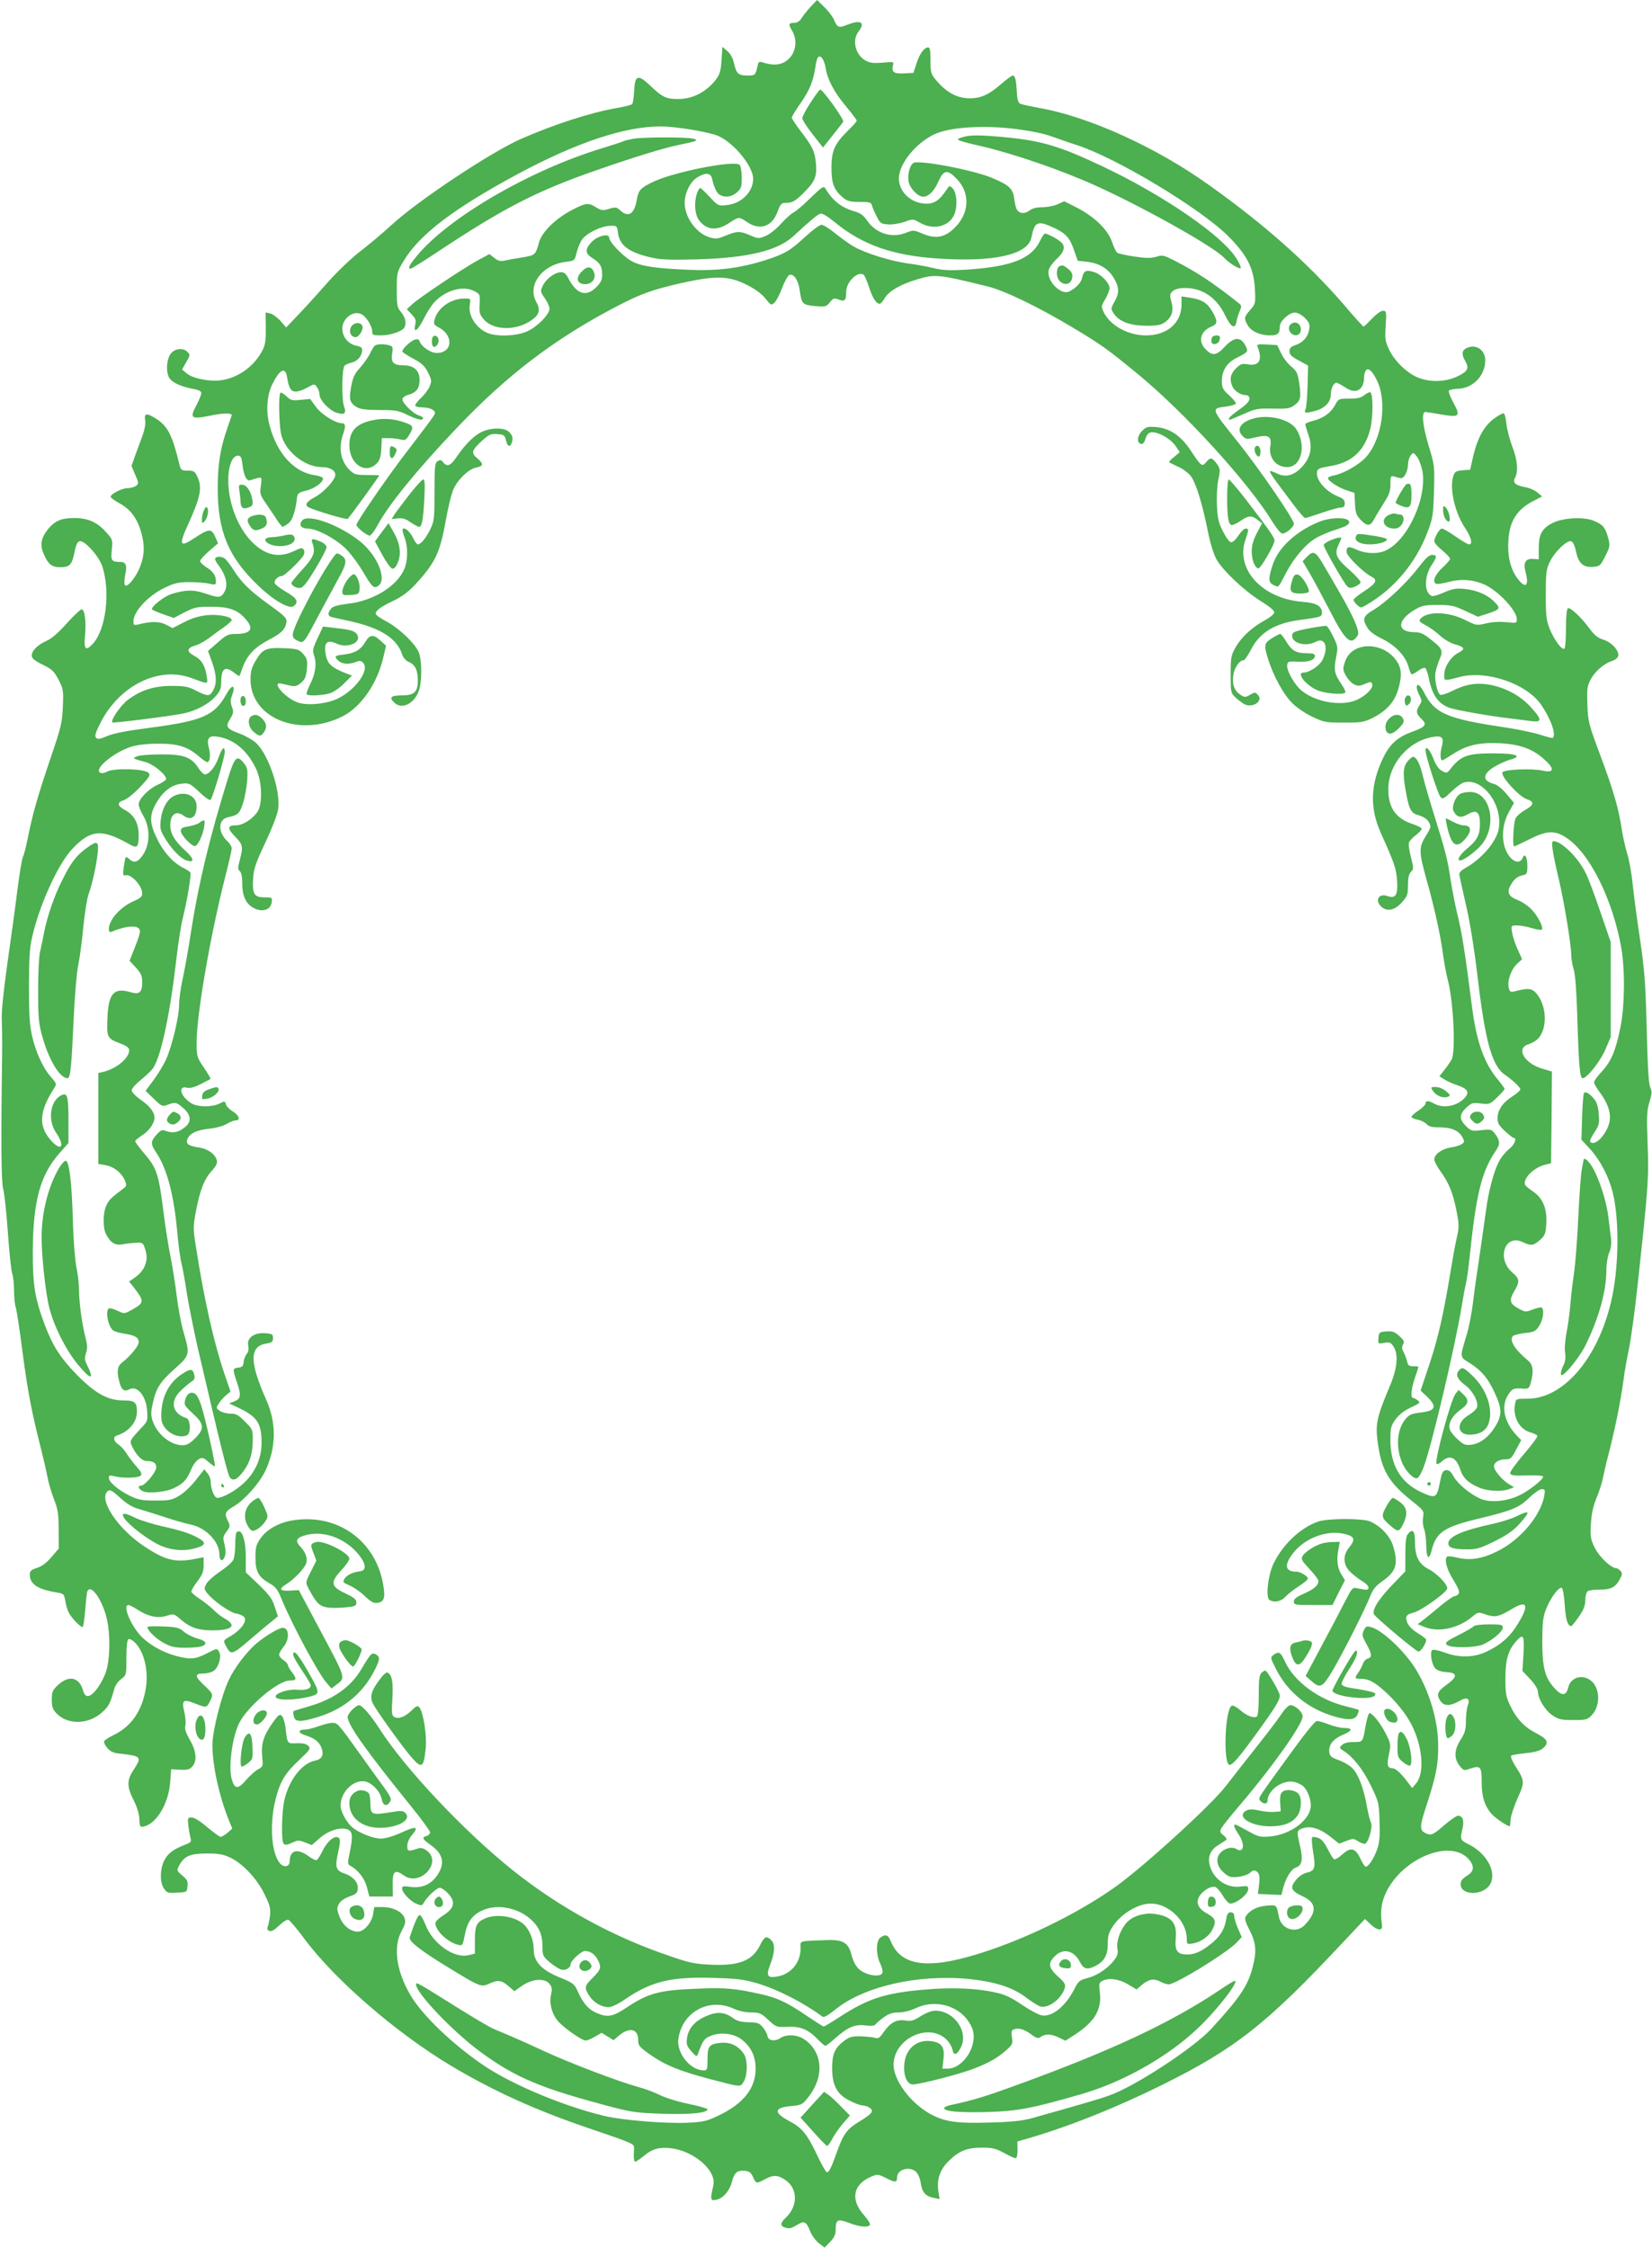 <?xml version="1.0" standalone="no"?>
<!DOCTYPE svg PUBLIC "-//W3C//DTD SVG 20010904//EN"
 "http://www.w3.org/TR/2001/REC-SVG-20010904/DTD/svg10.dtd">
<svg version="1.0" xmlns="http://www.w3.org/2000/svg"
 width="941pt" height="1280pt" viewBox="0 0 941 1280"
 preserveAspectRatio="xMidYMid meet">
<g transform="translate(0,1280) scale(0.1,-0.1)"
fill="#4caf50" stroke="none">
<path d="M4619 12763 c-20 -21 -43 -50 -52 -65 -11 -18 -26 -28 -41 -28 -34 0
-37 -8 -15 -43 37 -62 20 -142 -38 -178 -33 -21 -75 -22 -130 -4 -19 6 -23 3
-28 -21 -12 -53 -13 -54 -58 -54 -52 0 -62 10 -76 70 -6 28 -20 54 -38 69
l-28 24 -5 -75 c-4 -62 -10 -81 -32 -111 -55 -71 -131 -110 -213 -111 -71 0
-92 10 -163 78 -69 65 -86 58 -90 -35 -2 -35 -7 -68 -11 -72 -5 -5 -47 -15
-92 -23 -147 -26 -352 -92 -541 -175 -169 -74 -579 -346 -732 -485 -60 -55
-145 -126 -190 -160 -44 -34 -122 -108 -173 -165 -50 -57 -125 -140 -167 -184
l-76 -80 -32 37 c-18 20 -45 40 -59 43 l-26 6 1 -88 c1 -66 -3 -97 -17 -124
-47 -95 -142 -163 -243 -175 -65 -8 -158 12 -191 40 l-26 22 24 42 c22 38 23
42 7 58 -22 23 -66 21 -90 -4 -29 -28 -36 -110 -13 -145 17 -27 72 -51 138
-62 21 -3 40 -12 43 -19 3 -7 -9 -39 -26 -71 -41 -78 -34 -84 78 -62 71 15
122 16 122 3 0 -2 -12 -36 -26 -77 -39 -110 -54 -207 -54 -339 0 -247 61 -394
234 -558 89 -85 176 -133 200 -113 29 24 17 45 -44 80 -32 19 -62 41 -65 50
-6 16 19 41 41 41 14 0 108 90 123 118 6 11 6 24 1 32 -8 12 -16 11 -55 -8
-86 -41 -163 -25 -239 51 -82 82 -136 223 -136 353 0 80 23 139 55 139 17 0
21 -9 26 -51 8 -66 25 -98 47 -88 9 3 28 9 41 12 23 5 23 3 17 -44 -7 -44 -4
-54 24 -94 17 -25 45 -66 62 -92 17 -27 34 -48 38 -48 4 0 19 9 33 20 24 19
41 71 49 149 3 21 11 27 52 37 48 12 96 47 96 69 0 7 -21 15 -47 19 -119 16
-218 126 -259 289 -20 77 -13 169 17 229 43 86 74 101 84 41 10 -64 22 -83 50
-83 14 0 44 10 66 23 39 22 40 22 54 3 8 -11 15 -30 15 -43 0 -31 54 -89 96
-103 45 -15 59 -4 44 34 -15 40 -13 221 3 234 6 6 24 13 39 17 33 8 57 34 60
65 3 20 -3 25 -32 31 -47 10 -80 50 -80 98 0 59 64 106 110 81 27 -14 60 -68
60 -97 0 -21 5 -23 50 -23 52 0 118 22 132 43 15 23 8 59 -17 89 -23 27 -25
38 -25 128 0 97 1 101 38 162 90 152 288 302 657 500 331 177 604 268 808 268
89 0 284 -33 332 -56 90 -42 195 -173 195 -242 0 -75 -67 -142 -151 -150 -49
-5 -50 -4 -99 49 -27 29 -51 51 -53 49 -34 -39 -37 -144 -5 -185 46 -58 102
-62 179 -10 47 31 49 31 95 0 72 -49 141 -26 172 57 19 50 22 53 56 53 29 1
45 10 87 50 71 70 82 96 77 170 -6 71 -19 100 -88 189 -27 36 -50 70 -50 76 0
6 22 42 49 81 52 73 75 130 86 211 3 26 11 51 17 54 16 10 34 -20 42 -68 10
-63 50 -137 116 -215 33 -40 60 -76 60 -80 0 -5 -23 -31 -51 -58 -75 -74 -93
-114 -93 -210 0 -90 14 -126 64 -169 27 -22 41 -26 97 -26 57 0 66 -2 70 -21
3 -11 15 -39 27 -62 19 -39 25 -42 65 -45 24 -2 65 5 92 14 48 18 49 18 90 -5
83 -47 178 -17 200 62 14 51 6 114 -16 136 -16 15 -18 14 -33 -9 -39 -59 -69
-80 -114 -80 -86 0 -158 65 -158 144 0 83 98 203 204 252 88 40 275 52 456 30
96 -12 168 -27 219 -46 42 -15 101 -36 131 -45 224 -71 708 -362 866 -520 108
-108 146 -183 152 -301 4 -82 4 -84 -27 -119 -35 -41 -36 -46 -16 -84 18 -36
71 -61 128 -61 46 0 57 10 57 52 0 29 53 78 85 78 16 0 38 -12 57 -30 26 -27
30 -36 25 -67 -7 -43 -35 -74 -80 -89 -24 -8 -32 -17 -32 -35 0 -19 12 -30 53
-52 l53 -29 -3 -116 c-2 -65 -7 -125 -12 -134 -10 -21 2 -23 58 -7 52 14 86
50 86 89 0 36 16 70 32 70 7 0 29 -12 50 -26 60 -42 108 -16 108 59 0 12 4 28
9 36 13 20 36 1 62 -51 63 -123 32 -341 -62 -443 -39 -42 -124 -91 -179 -102
-17 -3 -33 -9 -35 -14 -8 -12 55 -55 105 -71 l45 -15 3 -61 c2 -51 8 -66 31
-91 36 -39 56 -39 76 -1 9 17 34 58 55 92 33 50 40 70 40 111 0 47 1 49 23 43
12 -4 28 -8 36 -9 19 -3 41 40 41 79 0 16 7 39 15 50 15 19 15 19 34 -4 11
-12 25 -48 32 -79 31 -150 -80 -398 -206 -457 -45 -22 -114 -20 -166 3 -48 22
-59 20 -59 -12 0 -23 96 -118 142 -141 37 -18 27 -38 -39 -81 -34 -22 -63 -45
-63 -51 0 -6 9 -19 20 -29 20 -18 22 -18 53 0 159 92 283 241 349 417 29 76
32 96 36 230 4 144 3 149 -29 255 -36 119 -44 199 -19 197 8 -1 50 -7 93 -15
101 -17 108 -10 65 69 -18 33 -29 64 -25 68 5 5 28 9 52 10 86 3 155 76 155
162 0 59 -52 94 -104 71 -30 -14 -33 -36 -9 -77 23 -40 12 -59 -49 -87 -63
-29 -142 -33 -211 -9 -63 21 -140 92 -173 160 -24 50 -26 62 -21 139 5 81 4
85 -16 85 -12 0 -39 -20 -63 -45 -23 -25 -44 -45 -47 -45 -3 0 -55 57 -115
128 -203 234 -447 451 -761 675 -302 217 -689 393 -971 442 -52 10 -102 20
-110 25 -10 5 -16 25 -18 61 -3 70 -10 99 -23 99 -6 0 -36 -22 -68 -50 -68
-59 -114 -80 -178 -80 -74 1 -134 34 -195 108 -25 30 -28 42 -28 108 0 55 -3
74 -13 74 -23 0 -49 -36 -67 -92 l-17 -53 -53 -3 c-58 -3 -73 7 -64 45 6 22 4
22 -58 16 -49 -4 -72 -2 -96 11 -59 31 -81 116 -42 166 40 51 14 69 -58 41
-54 -22 -63 -19 -81 25 -7 17 -31 50 -55 73 l-42 41 -35 -37z"/>
<path d="M4618 12217 c-27 -40 -48 -81 -48 -90 0 -10 27 -51 59 -92 l59 -75
54 68 c30 37 57 72 61 79 7 11 -116 183 -131 183 -4 0 -28 -33 -54 -73z"/>
<path d="M5480 12018 c-44 -13 -36 -17 120 -53 182 -43 457 -138 649 -226 279
-127 670 -347 726 -409 24 -27 84 -64 92 -57 3 4 -6 26 -21 50 -75 130 -420
367 -771 532 -246 116 -346 145 -565 165 -138 12 -184 12 -230 -2z"/>
<path d="M3608 12010 c-26 -5 -51 -11 -56 -14 -5 -3 -61 -21 -125 -41 -409
-124 -876 -396 -1053 -613 -44 -53 -53 -72 -35 -72 5 0 79 46 163 102 367 243
555 340 888 456 224 78 392 130 478 147 102 21 114 26 82 35 -33 10 -282 10
-342 0z"/>
<path d="M5203 11872 c-21 -13 -34 -65 -28 -104 7 -40 52 -88 84 -88 30 0 62
31 86 86 30 68 52 71 106 14 78 -82 71 -198 -18 -282 -55 -52 -107 -60 -182
-27 -45 19 -51 19 -86 5 -83 -35 -174 -7 -226 68 -20 30 -38 43 -74 53 -75 22
-123 61 -166 133 -7 12 -23 1 -81 -56 -40 -40 -84 -77 -98 -84 -14 -7 -46 -36
-72 -65 -27 -30 -65 -60 -88 -69 -39 -16 -44 -15 -87 4 -58 25 -75 25 -140 -2
-46 -19 -57 -20 -92 -9 -75 22 -141 114 -141 196 0 56 32 121 72 145 48 29 76
26 84 -7 11 -51 27 -84 45 -93 30 -17 67 -11 96 14 25 22 28 31 28 85 0 33 -5
65 -12 72 -29 29 -386 -42 -500 -100 -67 -33 -77 -45 -87 -105 -14 -76 -48
-96 -93 -54 -21 19 -26 20 -63 9 -36 -11 -45 -10 -74 8 -45 28 -57 27 -140
-16 -93 -49 -170 -125 -186 -184 -19 -71 -22 -73 -96 -85 -38 -6 -83 -14 -100
-18 -23 -5 -37 -2 -58 15 l-28 22 -62 -33 c-82 -44 -333 -212 -375 -250 l-34
-31 28 -29 c22 -23 26 -34 20 -60 -12 -53 16 -32 50 37 17 34 44 76 60 93 64
68 163 95 225 63 34 -18 35 -19 32 -74 -3 -48 0 -60 23 -87 60 -71 209 -66
293 11 25 23 28 51 7 87 -54 95 32 212 168 229 50 6 50 6 62 54 7 27 21 61 32
75 27 36 109 75 158 76 39 1 40 1 45 -41 10 -71 62 -110 187 -139 55 -13 106
-15 263 -11 288 8 459 49 549 132 94 87 136 122 153 128 11 4 41 -14 90 -54
153 -124 324 -184 577 -201 320 -22 516 21 536 119 19 93 34 99 130 55 69 -33
90 -57 116 -136 l18 -51 54 -6 c69 -8 120 -39 152 -93 31 -53 31 -86 3 -135
-21 -37 -21 -40 -5 -65 31 -47 92 -70 184 -71 67 0 86 4 110 21 39 29 50 65
35 117 -10 38 -9 44 9 60 14 11 38 17 70 17 99 0 180 -56 227 -155 34 -69 57
-83 65 -37 2 15 11 42 18 59 12 28 11 34 -3 45 -150 119 -237 176 -364 242
-65 33 -72 35 -107 24 -30 -9 -58 -9 -125 1 -47 7 -92 17 -99 22 -6 6 -20 34
-29 62 -23 68 -98 141 -197 193 l-75 38 -37 -17 c-19 -9 -58 -17 -86 -17 -35
0 -58 -6 -75 -19 -27 -21 -60 -18 -73 8 -5 9 -11 36 -14 61 -7 56 -30 77 -129
118 -109 45 -416 103 -445 84z"/>
<path d="M4586 11451 c-85 -79 -118 -98 -231 -134 -145 -45 -272 -61 -440 -53
-188 8 -269 21 -321 51 -48 28 -124 108 -124 131 0 28 -70 10 -102 -26 -37
-41 -35 -64 7 -90 43 -27 55 -47 55 -95 0 -29 -8 -45 -34 -71 -58 -58 -113
-39 -160 54 -11 22 -24 32 -39 32 -35 0 -86 -37 -104 -75 -16 -33 -16 -35 10
-73 15 -21 27 -48 27 -60 0 -32 -68 -102 -125 -128 -59 -28 -175 -33 -228 -10
-67 28 -112 102 -101 162 6 34 6 34 -32 34 -78 -1 -152 -54 -169 -122 -6 -23
-2 -29 23 -42 88 -45 80 -146 -10 -146 -36 0 -89 37 -99 69 -3 9 -12 11 -26 7
-26 -8 -75 -56 -71 -68 2 -5 30 -24 63 -41 49 -26 64 -41 83 -78 21 -43 22
-49 9 -80 -8 -19 -31 -49 -51 -67 -20 -19 -34 -38 -30 -43 3 -5 22 -9 43 -9
20 0 46 -6 56 -14 19 -14 19 -16 -15 -63 -19 -26 -81 -108 -138 -182 -103
-134 -282 -394 -282 -410 0 -13 59 -61 75 -61 8 0 28 26 45 58 63 117 221 312
451 554 288 303 558 509 913 694 138 72 206 96 376 134 191 42 263 39 366 -13
46 -23 83 -51 104 -77 31 -39 33 -40 51 -24 10 9 30 47 44 84 14 38 33 71 41
74 25 10 51 -29 59 -85 11 -80 15 -85 87 -92 60 -5 64 -4 85 21 19 25 24 26
51 16 34 -13 42 -5 42 44 0 56 64 119 99 98 5 -3 19 -35 31 -71 21 -64 41 -95
61 -95 5 0 19 15 29 33 24 40 88 77 184 106 101 31 122 29 401 -40 98 -24 290
-117 490 -237 157 -94 196 -122 366 -262 269 -221 633 -621 768 -843 21 -34
45 -63 53 -65 20 -4 68 36 68 56 0 25 -196 311 -319 465 -156 194 -155 191
-66 202 30 4 55 12 55 18 0 5 -18 27 -40 47 -35 32 -40 42 -40 81 0 58 28 103
82 130 67 34 70 37 53 69 -28 55 -65 53 -120 -6 -48 -51 -71 -53 -112 -8 -40
44 -23 99 37 124 37 15 37 30 5 87 -29 49 -60 68 -128 78 l-47 7 0 -46 c0
-105 -82 -176 -203 -176 -101 0 -203 56 -240 132 -15 32 -15 35 9 75 13 23 24
51 24 62 0 29 -46 78 -86 91 -45 15 -61 9 -69 -28 -6 -31 -34 -61 -73 -81 -49
-26 -134 62 -118 122 3 14 24 43 46 63 43 40 51 72 23 96 -20 18 -78 48 -91
48 -4 0 -18 -20 -29 -44 -50 -102 -168 -146 -425 -162 -90 -5 -130 -3 -179 9
-35 9 -102 21 -149 27 -96 13 -244 59 -307 96 -23 13 -70 47 -104 74 -34 28
-70 50 -80 50 -10 0 -52 -31 -93 -69z"/>
<path d="M6033 11283 c-7 -2 -13 -20 -13 -39 0 -66 80 -86 88 -22 2 18 -5 32
-24 47 -28 22 -31 23 -51 14z"/>
<path d="M3315 11255 c-36 -35 -31 -69 11 -73 42 -4 71 28 58 66 -13 36 -38
39 -69 7z"/>
<path d="M7355 10956 c-20 -14 -17 -44 6 -59 24 -15 49 -1 49 27 0 32 -30 50
-55 32z"/>
<path d="M1998 10935 c-12 -27 2 -55 28 -55 19 0 46 44 38 64 -10 25 -53 20
-66 -9z"/>
<path d="M2467 10884 c-10 -10 -9 -52 2 -58 13 -8 33 20 29 40 -3 19 -20 28
-31 18z"/>
<path d="M6907 10883 c-4 -3 -7 -15 -7 -25 0 -29 44 -20 48 10 3 16 -2 22 -16
22 -10 0 -22 -3 -25 -7z"/>
<path d="M2135 10832 c-5 -4 -18 -24 -27 -45 -10 -20 -35 -56 -56 -80 -31 -33
-42 -55 -51 -105 -14 -74 -10 -94 27 -118 22 -14 48 -18 132 -19 94 0 111 -3
161 -28 57 -27 89 -34 89 -18 0 5 -10 11 -23 15 -32 8 -99 74 -95 94 2 8 16
19 32 23 47 13 66 37 66 85 0 55 -33 84 -95 84 -54 0 -70 17 -61 69 5 34 3 39
-17 45 -30 8 -70 7 -82 -2z"/>
<path d="M7164 10823 c29 -73 8 -109 -55 -98 -34 6 -42 3 -69 -23 -32 -32 -38
-64 -19 -105 11 -24 47 -47 74 -47 8 0 16 -4 19 -9 11 -18 -6 -40 -60 -77 -47
-33 -66 -54 -48 -54 3 0 38 15 77 32 67 30 79 33 166 31 80 -2 99 1 122 18 37
26 41 43 30 124 -9 61 -14 71 -46 98 -20 16 -46 50 -58 76 l-22 46 -59 3 c-53
3 -58 1 -52 -15z"/>
<path d="M1597 10563 c-11 -10 -8 -177 4 -234 21 -97 134 -189 231 -189 47 0
78 -18 78 -45 0 -27 -66 -99 -115 -125 -51 -27 -62 -47 -35 -60 38 -19 212
-70 220 -65 8 5 180 242 180 248 0 1 -31 2 -69 2 -60 0 -73 3 -96 25 -54 50
-69 128 -40 210 15 43 13 60 -8 60 -37 0 -119 52 -148 94 l-32 44 -54 -5 c-49
-5 -57 -3 -82 21 -15 14 -30 23 -34 19z"/>
<path d="M7771 10550 c-17 -15 -38 -20 -85 -20 -60 0 -62 -1 -81 -36 -24 -45
-66 -75 -124 -90 -25 -6 -46 -15 -46 -20 0 -5 9 -34 19 -64 22 -65 12 -120
-30 -170 -49 -58 -101 -73 -155 -44 -17 8 -33 13 -36 11 -2 -3 15 -31 40 -64
24 -32 68 -91 97 -130 30 -40 59 -73 64 -73 6 0 49 14 96 30 47 16 95 30 108
30 16 0 22 6 22 24 0 17 -9 27 -32 36 -76 30 -133 95 -126 143 3 18 14 23 77
33 123 21 195 88 226 211 17 67 17 204 0 209 -5 2 -21 -6 -34 -16z"/>
<path d="M8510 10416 c-56 -41 -94 -110 -118 -212 l-18 -79 -42 -3 c-35 -3
-45 -8 -52 -28 -26 -67 5 -209 63 -297 37 -56 48 -97 25 -97 -7 0 -42 20 -77
45 -36 25 -70 45 -78 45 -13 0 -43 -50 -43 -73 0 -8 20 -31 45 -51 25 -21 45
-42 45 -48 0 -6 -20 -29 -45 -52 -42 -40 -57 -77 -36 -90 5 -4 38 1 72 10 73
19 138 14 203 -14 79 -35 186 -149 186 -198 0 -23 -2 -23 -61 -17 -37 4 -81 1
-114 -7 -54 -13 -56 -12 -118 19 -97 49 -219 52 -257 6 -9 -11 -3 -18 30 -35
23 -12 61 -39 83 -60 23 -21 61 -43 84 -49 55 -15 61 -27 24 -46 -44 -22 -81
-76 -84 -121 -2 -44 -5 -43 88 -19 153 40 381 -38 464 -159 55 -80 86 -168 66
-188 -3 -2 -35 6 -72 18 -38 12 -131 32 -208 43 -324 48 -394 79 -454 199 -22
42 -41 55 -41 27 0 -9 7 -30 16 -46 14 -28 14 -33 0 -54 -22 -34 -20 -50 11
-79 34 -32 24 -46 -58 -75 -78 -29 -122 -68 -159 -144 -74 -153 -79 -285 -16
-427 81 -181 89 -205 94 -275 5 -84 -8 -104 -57 -87 -48 17 -71 -27 -33 -61
33 -30 76 -21 116 23 33 37 36 45 36 99 0 43 5 64 17 76 16 16 16 21 0 84 -10
37 -15 75 -11 84 3 9 21 28 40 42 19 15 34 31 32 37 -2 5 -27 18 -56 27 -93
32 -134 93 -134 197 0 140 112 273 252 297 55 10 67 -3 52 -57 -10 -39 -8 -76
4 -76 2 0 28 15 57 34 78 52 151 69 266 64 118 -6 191 -32 257 -92 62 -55 57
-79 -11 -64 -59 13 -210 7 -226 -9 -17 -17 92 -139 138 -154 44 -14 42 -33 -9
-61 -23 -13 -48 -34 -55 -48 -12 -24 -19 -160 -8 -160 3 0 41 18 85 40 101 51
147 53 213 9 133 -88 263 -351 312 -626 22 -128 20 -332 -5 -454 -27 -134 -53
-194 -106 -251 -24 -26 -44 -53 -44 -61 0 -7 12 -29 26 -48 73 -97 83 -166 35
-241 -29 -46 -65 -68 -82 -51 -5 5 5 28 22 53 27 40 30 52 26 103 -2 37 -10
67 -23 84 -25 33 -51 50 -61 39 -4 -4 -9 -66 -11 -137 l-4 -129 51 -55 c56
-63 103 -151 126 -240 38 -147 37 -406 0 -591 -70 -344 -272 -589 -485 -589
-64 0 -65 0 -70 -30 -14 -72 24 -143 85 -161 22 -6 40 -15 42 -21 2 -6 -33
-52 -77 -104 -44 -51 -79 -100 -78 -108 3 -13 19 -15 96 -13 56 2 92 -1 92 -7
0 -17 -84 -83 -139 -108 -70 -33 -162 -41 -215 -19 -59 25 -131 84 -156 128
-16 29 -27 38 -43 36 -18 -2 -24 -14 -33 -60 -20 -101 -24 -104 -111 -64 -115
54 -173 153 -173 295 0 70 3 82 29 118 20 27 49 50 87 68 54 25 57 28 39 41
-10 8 -22 14 -27 14 -14 0 -9 55 12 115 11 32 20 60 20 62 0 1 -13 3 -30 3
-24 0 -31 5 -35 28 -4 15 -12 38 -20 52 -10 19 -11 30 -3 44 9 16 5 24 -21 48
-27 24 -40 29 -74 26 -40 -3 -42 -5 -45 -37 -3 -34 -3 -34 32 -28 31 5 39 2
53 -20 30 -45 23 -125 -21 -228 -73 -173 -82 -213 -69 -313 21 -162 61 -232
195 -339 69 -55 70 -56 64 -94 -3 -21 -1 -50 6 -66 6 -15 12 -57 12 -93 1 -77
16 -89 32 -25 26 101 71 131 279 180 181 44 219 60 279 119 26 25 57 46 68 46
18 0 20 -4 15 -35 -19 -114 -136 -254 -268 -319 -86 -43 -156 -54 -228 -36
-29 7 -55 9 -58 6 -17 -17 -3 -71 35 -132 31 -51 38 -71 30 -81 -6 -7 -16 -13
-24 -13 -7 0 -46 -27 -85 -60 -40 -34 -84 -69 -98 -80 l-26 -19 37 -15 c81
-34 194 -10 275 58 32 27 33 27 76 12 54 -18 75 -13 150 32 92 56 100 18 21
-104 -40 -61 -95 -107 -170 -141 -72 -33 -155 -34 -236 -3 -32 12 -63 18 -69
14 -16 -9 -5 -81 16 -104 11 -12 34 -20 64 -22 64 -4 65 -26 1 -72 -53 -38
-60 -57 -34 -94 20 -28 54 -28 104 0 47 28 67 17 50 -26 -5 -15 -10 -54 -10
-86 0 -49 -5 -68 -30 -107 -37 -58 -39 -106 -6 -148 23 -29 24 -29 65 -15 54
17 61 9 61 -79 0 -81 15 -130 52 -176 24 -29 105 -83 109 -73 1 2 3 20 4 40 2
21 20 74 40 119 41 90 41 98 -14 183 -17 28 -28 53 -23 58 4 4 40 10 80 14 49
5 81 13 98 26 40 32 31 54 -34 87 -69 35 -115 84 -151 161 -23 48 -26 68 -26
155 0 106 17 161 65 213 38 40 43 29 38 -75 l-6 -98 44 -47 c25 -26 44 -57 44
-69 0 -42 41 -109 83 -137 35 -24 51 -27 119 -27 70 0 80 2 103 26 51 50 51
153 0 196 -49 42 -118 23 -132 -36 -12 -49 -36 -51 -78 -5 -55 60 -70 118 -70
269 1 110 4 139 23 185 25 63 73 127 89 117 5 -3 13 -47 16 -97 5 -83 17 -120
37 -120 3 0 23 24 43 53 28 40 37 64 37 94 0 22 6 45 13 51 6 6 37 10 68 10
64 -1 91 13 115 58 15 27 16 35 5 48 -8 9 -19 16 -25 16 -29 0 -96 64 -122
116 -24 49 -26 62 -22 137 4 59 13 100 32 147 15 36 31 85 36 110 5 25 14 65
20 90 47 177 81 345 99 480 5 41 19 118 30 170 11 52 34 219 50 370 60 554 64
603 56 798 -6 158 -4 190 11 238 14 46 15 59 4 82 -9 19 -15 119 -20 332 -7
264 -12 332 -38 510 -17 113 -36 255 -42 315 -6 61 -20 137 -30 170 -11 33
-24 94 -31 135 -18 123 -47 224 -122 425 -68 182 -71 194 -75 291 -3 88 -1
107 17 142 24 47 75 92 123 108 21 7 34 18 36 31 4 30 -41 78 -87 91 -29 9
-49 25 -75 60 -48 66 -112 126 -125 118 -7 -5 -11 -48 -11 -116 0 -60 -4 -111
-9 -114 -15 -9 -57 49 -83 111 -20 51 -23 75 -23 198 0 126 3 145 24 187 26
55 95 121 119 116 11 -2 21 -21 29 -58 15 -69 41 -92 97 -88 39 3 42 6 70 61
27 54 28 60 16 105 -16 60 -32 77 -86 98 -58 22 -173 15 -230 -14 -60 -31 -79
-64 -79 -142 l0 -65 -32 2 c-43 4 -58 -22 -43 -75 22 -82 -1 -98 -49 -32 -38
53 -55 125 -49 214 7 111 51 178 148 226 l44 23 -26 22 c-15 13 -45 26 -66 30
-59 10 -78 26 -62 54 19 37 14 101 -15 176 -15 39 -30 97 -34 129 -3 33 -10
61 -16 62 -5 2 -30 -11 -55 -30z"/>
<path d="M827 10407 c3 -20 -3 -54 -15 -87 -11 -30 -30 -82 -42 -114 l-21 -59
21 -50 c21 -49 21 -51 4 -64 -10 -7 -32 -13 -48 -13 -32 0 -96 -33 -96 -49 0
-5 23 -22 52 -38 61 -33 100 -85 122 -164 21 -74 20 -127 -5 -193 -23 -63 -76
-127 -88 -107 -4 7 -3 32 2 56 12 54 5 75 -27 75 -51 0 -56 7 -49 70 5 56 5
58 -33 100 -51 57 -103 80 -182 80 -71 0 -107 -15 -145 -59 -43 -52 -51 -93
-29 -143 27 -63 46 -78 96 -78 54 0 66 14 81 88 8 41 17 58 29 60 28 6 111
-87 129 -144 47 -147 20 -361 -55 -441 -40 -43 -51 -31 -44 45 8 80 -1 152
-19 152 -7 0 -46 -37 -86 -81 -47 -53 -88 -88 -115 -99 -50 -22 -84 -56 -83
-84 0 -15 17 -29 62 -51 53 -26 65 -37 90 -85 27 -52 29 -60 25 -155 -4 -91
-10 -117 -71 -295 -77 -229 -101 -313 -132 -468 -8 -40 -19 -81 -24 -91 -6
-10 -19 -92 -31 -182 -11 -90 -37 -279 -57 -419 -23 -163 -35 -280 -33 -325 2
-38 3 -133 2 -210 -7 -494 -5 -713 6 -755 7 -25 19 -138 27 -251 8 -114 19
-219 25 -233 5 -15 10 -58 10 -95 0 -37 4 -81 10 -97 5 -16 23 -132 39 -259
29 -220 53 -345 107 -555 13 -52 29 -122 35 -154 6 -33 23 -89 37 -125 22 -56
26 -83 26 -172 l1 -107 -41 -48 c-28 -33 -54 -53 -82 -62 -34 -11 -42 -18 -42
-39 0 -53 42 -82 145 -100 49 -8 50 -9 57 -50 4 -23 12 -52 19 -65 16 -32 71
-88 80 -83 4 3 10 44 14 93 4 48 9 95 11 105 14 50 72 -17 105 -123 27 -84 29
-240 5 -322 -19 -65 -72 -142 -102 -146 -16 -2 -23 6 -33 37 -21 70 -79 82
-139 27 -33 -31 -37 -39 -37 -85 0 -41 5 -55 28 -79 62 -64 177 -63 254 3 40
34 51 54 72 130 6 26 22 49 41 63 30 23 30 23 30 122 0 60 4 101 11 105 6 4
21 -3 34 -15 56 -52 83 -165 65 -268 -22 -127 -82 -213 -182 -262 -29 -14 -54
-30 -55 -36 -2 -7 6 -24 19 -39 17 -19 35 -28 68 -31 127 -14 130 -18 80 -94
-38 -58 -38 -95 2 -173 20 -40 31 -78 32 -107 1 -39 4 -45 21 -42 73 12 144
127 154 249 l6 78 50 -3 c42 -2 55 1 70 18 29 32 24 88 -14 153 -23 40 -30 63
-25 81 3 14 1 49 -6 77 -16 67 -7 75 59 49 66 -26 68 -26 86 10 21 41 20 44
-30 91 -56 52 -58 69 -7 69 21 0 47 7 59 15 28 19 46 81 32 106 -12 23 -11 24
-62 -2 -70 -36 -95 -40 -164 -24 -81 19 -153 56 -209 107 -63 58 -120 188 -82
188 6 0 33 -14 59 -31 57 -36 112 -46 163 -29 35 11 38 10 73 -20 52 -46 98
-63 173 -64 121 -2 154 26 80 67 -19 10 -49 34 -66 52 -18 17 -53 45 -78 61
-25 16 -46 35 -46 41 0 7 16 33 35 59 28 37 35 54 35 91 l0 45 -32 -6 c-126
-27 -183 -14 -306 68 -153 101 -263 269 -208 315 12 10 25 3 70 -38 41 -37 71
-55 113 -66 32 -9 96 -30 143 -45 47 -16 111 -34 143 -41 89 -17 167 -98 167
-172 0 -36 18 -43 30 -12 7 18 6 40 -1 70 -10 39 -9 46 12 74 21 28 21 32 6
62 -20 41 -14 53 38 83 60 36 143 130 177 201 62 134 64 271 4 405 -96 216
-95 303 1 319 32 5 38 10 38 31 0 23 -5 25 -46 28 -62 4 -104 -27 -95 -71 4
-20 1 -36 -8 -46 -8 -9 -16 -29 -18 -46 -2 -24 -8 -31 -30 -33 -34 -4 -34 -8
-7 -88 24 -72 21 -90 -18 -105 l-28 -11 58 -27 c103 -50 127 -87 127 -198 0
-88 -37 -170 -104 -231 -47 -43 -116 -81 -148 -82 -17 0 -38 52 -38 96 0 12
-8 32 -18 44 l-18 23 -49 -62 c-27 -35 -70 -75 -95 -89 -40 -24 -55 -27 -135
-27 -78 0 -97 4 -147 28 -65 32 -118 77 -118 102 0 14 5 15 33 8 48 -12 134
-10 148 4 9 9 5 20 -22 50 -19 21 -44 54 -57 74 -12 21 -34 44 -47 53 -29 19
-33 44 -7 52 67 22 112 76 112 134 0 55 -12 65 -77 65 -88 0 -159 39 -263 144
-96 98 -139 165 -186 289 -56 151 -68 226 -67 422 2 281 42 429 152 553 l51
58 0 127 c0 145 -6 163 -44 143 -61 -33 -75 -141 -26 -212 52 -77 30 -110 -30
-43 -72 82 -67 163 17 295 17 26 16 28 -16 65 -45 50 -87 141 -108 234 -14 60
-18 118 -18 285 1 184 4 221 23 299 46 185 147 401 225 483 102 108 166 114
317 29 52 -30 60 -24 60 49 0 66 -26 114 -76 141 -47 25 -50 44 -7 58 18 6 59
40 93 76 54 58 58 66 45 80 -23 22 -192 27 -232 7 -18 -10 -34 -12 -43 -7 -36
22 80 117 179 148 37 11 90 17 156 17 111 0 166 -18 231 -75 19 -16 39 -30 44
-30 16 0 21 39 10 80 -15 57 -1 74 54 64 90 -15 166 -79 215 -183 35 -75 38
-204 5 -248 -31 -41 -82 -73 -120 -73 -49 0 -51 -17 -5 -64 45 -46 47 -57 27
-133 -12 -45 -12 -54 0 -64 9 -7 14 -32 14 -73 0 -74 25 -121 76 -142 46 -19
87 -2 92 39 3 26 2 27 -42 27 -58 0 -70 19 -64 109 4 56 15 88 71 206 40 86
68 159 72 190 13 102 -53 301 -123 371 -17 17 -58 41 -91 54 -81 30 -89 40
-60 86 19 32 21 40 10 69 -8 23 -8 40 -1 59 25 66 4 75 -30 14 -67 -123 -135
-153 -440 -193 -126 -16 -202 -31 -238 -46 -41 -18 -55 -20 -64 -11 -10 10 -5
28 26 89 109 211 331 320 516 252 100 -37 94 -37 88 8 -9 61 -29 96 -71 118
-46 25 -44 45 6 59 20 6 56 26 80 44 23 18 61 46 85 62 23 17 42 34 42 39 0
19 -73 34 -139 28 -47 -5 -85 -16 -132 -40 l-66 -34 -38 20 c-38 19 -81 20
-157 1 -25 -6 -28 -3 -28 17 0 57 84 147 180 193 55 26 77 31 140 31 41 0 92
-4 113 -9 34 -8 37 -6 37 14 0 32 -16 56 -55 80 -19 12 -35 28 -35 35 0 7 23
33 51 57 l51 44 -16 37 c-20 48 -37 47 -115 -5 -88 -59 -95 -45 -38 79 70 154
80 207 51 269 -14 30 -21 34 -55 34 -37 0 -39 2 -49 43 -38 158 -66 212 -130
252 -55 35 -70 33 -63 -8z"/>
<path d="M7157 10421 c-85 -18 -120 -63 -79 -104 20 -19 24 -20 76 -7 71 17
91 5 82 -51 -11 -66 33 -119 96 -119 82 0 111 126 51 217 -33 51 -141 81 -226
64z"/>
<path d="M2139 10410 c-106 -18 -149 -60 -149 -145 0 -110 94 -170 158 -102
15 16 22 38 24 82 l3 60 40 0 c22 0 52 -4 68 -8 24 -6 30 -3 47 25 28 46 26
54 -22 71 -57 21 -113 26 -169 17z"/>
<path d="M6505 10346 c-28 -29 -31 -69 -5 -74 10 -2 19 9 25 30 7 23 17 34 33
36 36 5 110 -36 138 -77 l24 -36 -32 -27 c-18 -14 -31 -28 -28 -31 3 -2 26
-13 51 -25 25 -11 58 -35 72 -53 29 -39 65 -154 97 -314 12 -62 33 -131 48
-158 34 -63 158 -181 255 -241 53 -33 77 -54 75 -65 -2 -9 -25 -28 -51 -42
-74 -40 -134 -95 -167 -152 -28 -49 -30 -59 -30 -158 0 -102 1 -106 28 -131
15 -14 38 -31 50 -38 49 -25 111 20 76 54 -14 15 -18 15 -44 -1 -27 -15 -30
-15 -55 1 -34 22 -48 61 -40 112 6 41 35 84 58 84 7 0 27 29 45 65 50 95 137
147 279 165 115 15 123 18 123 40 0 39 -32 57 -111 63 -228 17 -383 185 -325
353 20 58 20 64 1 64 -8 0 -27 -18 -41 -40 -16 -24 -34 -40 -43 -38 -9 2 -29
30 -45 62 -25 49 -31 75 -34 148 -3 51 1 114 8 148 12 55 11 60 -9 89 -27 37
-37 38 -61 9 -23 -28 -27 -25 -90 70 -56 83 -117 123 -195 130 -48 4 -56 1
-80 -22z"/>
<path d="M2745 10341 c-45 -21 -96 -72 -144 -143 -34 -51 -55 -59 -77 -30 -10
13 -17 15 -31 6 -16 -10 -18 -28 -18 -175 0 -153 -2 -167 -24 -213 -25 -51
-54 -86 -71 -86 -5 0 -18 16 -27 37 -19 37 -47 62 -59 51 -3 -4 1 -25 10 -48
21 -53 20 -135 -3 -185 -44 -96 -177 -177 -319 -193 -61 -8 -87 -15 -97 -29
-21 -26 -18 -42 8 -48 12 -3 62 -14 112 -25 165 -38 256 -97 285 -185 7 -21
21 -37 39 -45 35 -14 51 -47 51 -103 0 -68 -20 -87 -91 -87 -64 0 -75 -12 -41
-43 45 -41 119 1 141 79 15 56 14 169 -4 210 -21 50 -110 135 -182 174 -35 18
-63 38 -63 45 0 18 29 40 101 74 47 22 83 49 123 91 117 127 142 181 176 370
12 69 31 146 42 172 24 56 86 116 129 125 43 8 45 21 9 52 -39 32 -35 46 30
105 36 32 47 37 83 34 37 -3 42 -6 49 -35 9 -36 22 -42 32 -17 10 27 7 43 -14
64 -26 26 -100 26 -155 1z"/>
<path d="M2220 10225 c0 -41 16 -46 32 -9 10 21 9 27 -3 35 -24 15 -29 10 -29
-26z"/>
<path d="M7147 10248 c-5 -16 10 -48 23 -48 6 0 10 14 10 30 0 30 -24 43 -33
18z"/>
<path d="M2333 9985 c-37 -48 -75 -98 -85 -113 l-17 -28 35 4 c26 3 44 -2 72
-22 21 -14 43 -26 49 -26 16 0 23 35 30 158 4 82 3 112 -6 112 -6 0 -41 -38
-78 -85z"/>
<path d="M6990 9971 c0 -117 7 -161 27 -161 8 0 31 11 51 25 44 30 61 31 95 5
l26 -20 -30 -56 c-20 -39 -29 -70 -29 -103 0 -48 16 -92 37 -98 12 -4 93 134
93 160 0 16 -42 75 -173 245 -44 56 -84 102 -88 102 -5 0 -9 -44 -9 -99z"/>
<path d="M8012 10043 c-10 -4 -62 -92 -62 -106 0 -3 13 -10 30 -17 48 -20 60
-9 60 59 0 61 -5 72 -28 64z"/>
<path d="M1364 10003 c3 -21 6 -47 6 -58 1 -36 14 -47 45 -35 25 9 27 14 22
46 -8 48 -33 84 -59 84 -18 0 -20 -4 -14 -37z"/>
<path d="M1162 9895 c-7 -14 -12 -38 -12 -53 0 -23 2 -24 14 -12 18 19 27 62
17 78 -5 9 -11 5 -19 -13z"/>
<path d="M8220 9896 c0 -32 16 -66 32 -66 15 0 2 61 -17 80 -13 13 -15 11 -15
-14z"/>
<path d="M7910 9867 c-50 -25 -29 -77 32 -77 18 0 33 8 43 24 17 25 11 56 -10
56 -7 0 -19 2 -27 5 -7 3 -24 -1 -38 -8z"/>
<path d="M1433 9860 c-27 -11 -29 -27 -7 -58 17 -25 32 -27 69 -10 25 11 31
31 19 62 -7 18 -45 20 -81 6z"/>
<path d="M1721 9836 c-21 -25 -6 -46 32 -46 53 0 167 -62 224 -122 27 -29 68
-85 91 -124 51 -88 62 -98 87 -80 50 36 -3 168 -98 248 -117 97 -302 165 -336
124z"/>
<path d="M7510 9827 c-128 -53 -227 -145 -259 -239 -28 -82 -27 -106 4 -120
30 -13 24 -20 69 67 45 87 113 167 172 201 25 15 77 37 117 49 55 18 72 27 72
42 0 29 -104 30 -175 0z"/>
<path d="M2174 9769 l-38 -52 41 -76 c23 -42 48 -77 57 -79 11 -2 22 9 32 34
21 50 13 110 -25 175 l-28 50 -39 -52z"/>
<path d="M1615 9750 c-16 -4 -47 -8 -67 -9 -73 -2 -28 -51 47 -51 50 0 87 19
83 44 -3 23 -19 27 -63 16z"/>
<path d="M7723 9744 c-9 -25 24 -44 78 -44 51 0 99 14 99 29 0 5 -34 14 -75
20 -96 14 -94 14 -102 -5z"/>
<path d="M7578 9723 c-21 -9 -38 -21 -38 -27 0 -16 117 -221 135 -236 12 -10
21 -10 45 0 16 7 30 18 30 25 0 7 -29 39 -65 71 -74 64 -85 91 -61 140 9 19
16 37 16 39 0 8 -24 4 -62 -12z"/>
<path d="M1782 9700 c15 -46 4 -74 -62 -146 -33 -36 -60 -70 -60 -74 0 -15 29
-31 51 -28 16 2 40 33 85 108 35 58 64 113 64 123 0 11 -13 24 -35 33 -50 21
-56 19 -43 -16z"/>
<path d="M7447 9632 l-27 -28 40 -68 c22 -38 72 -131 111 -206 93 -182 124
-210 163 -148 13 21 -23 105 -106 248 -33 58 -75 129 -92 158 -41 71 -56 78
-89 44z"/>
<path d="M1898 9626 c-76 -104 -225 -387 -230 -436 -2 -18 4 -28 26 -38 36
-18 34 -21 123 148 37 69 84 156 105 195 52 91 57 118 27 139 -30 20 -31 20
-51 -8z"/>
<path d="M8082 9571 c-68 -89 -184 -199 -255 -242 -63 -37 -69 -54 -38 -104
11 -20 42 -43 84 -63 77 -38 133 -98 150 -159 6 -24 15 -43 19 -43 5 0 22 10
37 21 16 12 34 18 39 15 6 -3 16 -32 22 -64 19 -91 52 -138 114 -162 35 -13
225 -47 346 -61 47 -6 104 -13 128 -16 57 -7 55 11 -9 81 -59 65 -145 111
-236 127 -74 13 -138 2 -214 -37 -28 -14 -57 -23 -64 -21 -18 7 -36 89 -28
129 3 18 14 51 23 74 22 49 16 61 -52 114 -39 31 -58 40 -90 40 -103 0 -102
67 1 128 40 24 57 27 131 27 76 0 93 -4 157 -34 l71 -33 54 17 c73 24 77 30
43 65 -40 42 -101 69 -171 76 -50 5 -68 2 -117 -19 -32 -15 -64 -24 -71 -21
-44 17 -45 109 -2 175 32 47 33 59 3 59 -16 0 -37 -19 -75 -69z"/>
<path d="M1226 9621 c-3 -5 3 -19 13 -32 51 -66 64 -126 35 -167 -19 -27 -29
-27 -107 -1 -65 22 -109 21 -188 -3 -45 -13 -124 -77 -112 -89 5 -5 34 -17 66
-28 l57 -20 61 32 c57 29 70 32 153 32 98 0 148 -17 192 -67 53 -58 35 -88
-53 -88 -43 0 -53 -5 -103 -49 l-55 -48 23 -64 c26 -75 28 -119 7 -159 -19
-37 -32 -37 -98 -3 -44 23 -64 27 -137 27 -98 1 -176 -23 -250 -78 -41 -30
-102 -118 -90 -130 6 -5 348 38 413 53 69 16 139 54 175 96 26 28 32 45 32 80
0 79 22 95 74 54 15 -12 28 -20 30 -18 1 2 11 26 20 53 26 67 67 110 148 153
72 37 94 60 100 102 2 20 -12 35 -90 91 -116 83 -164 130 -209 200 -19 30 -42
61 -51 68 -18 14 -48 16 -56 3z"/>
<path d="M1975 9493 c-14 -21 -25 -48 -25 -61 0 -21 4 -23 48 -20 43 3 47 5
50 32 4 35 -16 86 -34 86 -7 0 -25 -17 -39 -37z"/>
<path d="M7359 9491 c-17 -57 -8 -71 45 -71 25 0 47 4 50 9 10 16 -39 96 -62
99 -17 3 -23 -5 -33 -37z"/>
<path d="M7474 9225 c-99 -18 -114 -24 -114 -45 0 -44 78 -64 134 -35 53 28
75 -28 40 -101 -16 -34 -75 -74 -109 -74 -43 0 10 -70 77 -100 41 -19 147 -28
161 -14 3 4 -6 25 -22 48 -40 58 -44 80 -31 150 12 60 12 63 -16 121 -16 33
-33 60 -39 61 -5 1 -42 -4 -81 -11z"/>
<path d="M1809 9166 c-28 -60 -30 -69 -19 -102 15 -45 7 -101 -25 -164 -13
-26 -21 -50 -18 -54 10 -10 85 -7 128 5 24 7 57 29 85 57 l45 45 -25 9 c-98
38 -118 58 -127 126 -7 55 14 70 64 47 63 -30 146 7 117 52 -13 20 -38 28
-127 37 l-67 8 -31 -66z"/>
<path d="M7255 9172 c-55 -34 -57 -42 -34 -118 31 -103 94 -217 146 -264 24
-23 74 -56 111 -73 63 -30 74 -32 177 -32 102 0 114 2 168 29 76 39 121 90
141 159 20 68 20 110 2 145 -67 129 -265 138 -305 13 -13 -40 -12 -47 5 -78
10 -19 30 -41 45 -49 24 -12 32 -12 63 1 33 14 37 14 42 0 8 -21 -29 -61 -80
-87 -82 -42 -232 -21 -318 46 -41 31 -91 117 -86 149 3 20 7 22 59 19 60 -4
99 9 99 33 0 11 -12 15 -45 15 -61 0 -87 14 -118 66 -14 24 -30 44 -34 44 -5
0 -21 -8 -38 -18z"/>
<path d="M2082 9146 c-27 -46 -59 -65 -121 -73 -56 -6 -60 -11 -33 -36 21 -19
58 -22 98 -7 21 9 31 8 42 -4 39 -39 -39 -151 -140 -202 -62 -32 -174 -44
-230 -25 -71 23 -158 122 -95 108 12 -3 36 -8 53 -12 24 -5 37 -2 59 17 23 20
29 35 33 79 4 48 1 59 -21 85 -24 27 -31 29 -111 33 -102 4 -121 -5 -162 -75
-21 -36 -27 -60 -27 -103 0 -221 278 -333 523 -211 107 54 199 187 234 339
l15 64 -31 28 c-40 38 -62 36 -86 -5z"/>
<path d="M1376 8833 c-12 -13 -6 -53 9 -53 9 0 15 9 15 24 0 26 -12 40 -24 29z"/>
<path d="M8004 8825 c-4 -8 -3 -23 0 -32 6 -15 8 -15 23 -1 16 17 12 48 -7 48
-6 0 -13 -7 -16 -15z"/>
<path d="M1431 8721 c-23 -15 -16 -63 13 -88 31 -26 40 -28 54 -10 24 30 23
56 -2 82 -26 26 -42 30 -65 16z"/>
<path d="M7911 8706 c-15 -16 -21 -33 -19 -52 5 -42 36 -42 77 0 28 29 31 37
22 55 -15 28 -52 27 -80 -3z"/>
<path d="M1246 8489 c-18 -54 -55 -99 -79 -99 -7 0 -25 17 -38 38 -39 61 -85
77 -214 76 -60 0 -121 -5 -135 -11 -27 -12 -27 -12 50 -33 48 -13 127 -81 115
-100 -4 -6 -26 -20 -51 -31 -51 -24 -104 -80 -104 -110 0 -11 12 -41 27 -66
37 -63 38 -150 4 -210 -29 -50 -55 -62 -82 -37 -10 9 -21 15 -23 13 -2 -2 -7
-27 -11 -56 -6 -47 -5 -51 12 -47 31 7 93 -61 93 -103 0 -19 -10 -28 -47 -44
-77 -33 -143 -107 -143 -160 0 -16 4 -19 18 -14 55 24 118 35 141 25 27 -12
25 -26 -16 -128 l-25 -63 36 -39 c30 -33 36 -48 36 -84 0 -58 -16 -71 -67 -56
-94 28 -126 -7 -131 -148 -5 -108 -1 -116 68 -142 51 -19 61 -30 54 -54 -14
-45 -78 -93 -146 -110 l-28 -6 0 -259 0 -259 40 -7 c48 -8 92 -43 111 -86 12
-30 11 -33 -12 -50 -66 -50 -78 -61 -93 -93 -20 -42 -21 -128 -2 -164 25 -49
51 -65 93 -58 21 4 56 8 78 9 38 2 40 0 52 -37 22 -65 -2 -124 -67 -167 l-25
-17 23 -28 c66 -85 66 -92 -7 -133 -42 -23 -44 -23 -77 -7 -19 9 -41 16 -49
16 -30 0 -10 -112 24 -129 9 -5 36 -12 61 -16 61 -10 80 -21 80 -49 0 -21 -48
-79 -98 -118 -24 -20 -28 -52 -11 -111 11 -42 28 -54 55 -39 45 25 96 -36 102
-121 4 -55 3 -61 -30 -95 -73 -79 -71 -76 -53 -114 25 -49 55 -78 81 -78 38 0
54 -11 54 -36 0 -27 -64 -104 -86 -104 -21 0 -17 -18 8 -31 30 -16 136 -6 183
19 51 25 69 45 94 104 20 48 52 74 74 62 6 -4 22 -16 34 -27 13 -11 25 -19 27
-16 5 6 -57 285 -78 346 -9 28 -23 57 -31 63 -23 19 -49 7 -59 -28 -9 -31 -7
-35 42 -81 66 -60 68 -87 13 -142 -29 -29 -47 -39 -71 -39 -70 0 -148 65 -172
143 -9 28 -8 51 2 95 19 87 42 123 125 197 87 78 88 81 50 211 -14 48 -31 141
-39 208 -8 66 -24 166 -35 221 -11 55 -27 156 -36 225 -32 252 -39 275 -119
368 -25 30 -46 58 -46 63 0 5 18 20 40 34 38 24 70 69 70 99 0 33 -26 67 -77
102 -31 22 -53 45 -53 55 0 10 24 37 53 60 28 23 60 53 70 68 45 68 97 312
133 631 9 80 25 181 36 225 25 101 49 246 42 257 -3 4 -22 17 -42 27 -58 30
-112 90 -148 166 -43 88 -44 132 -4 202 38 66 87 104 144 110 43 5 47 3 101
-47 33 -32 59 -50 65 -44 12 13 80 240 80 270 0 39 -14 28 -34 -27z"/>
<path d="M8120 8526 c0 -29 71 -251 86 -266 12 -12 20 -8 61 32 27 26 60 50
75 53 92 23 197 -98 198 -225 0 -42 -7 -66 -29 -105 -33 -58 -97 -120 -159
-155 -33 -19 -42 -29 -39 -45 2 -11 20 -92 40 -180 21 -92 47 -256 62 -385 44
-379 83 -520 158 -571 46 -32 87 -71 87 -83 0 -6 -21 -24 -46 -40 -55 -35 -84
-78 -84 -125 0 -27 9 -41 42 -72 24 -22 46 -39 50 -39 21 0 4 -41 -27 -64 -19
-15 -47 -49 -60 -77 -27 -52 -59 -176 -70 -269 -4 -30 -20 -140 -35 -245 -16
-104 -34 -233 -40 -285 -6 -52 -21 -131 -34 -175 -42 -141 -43 -130 17 -168
66 -42 102 -85 138 -162 44 -93 46 -130 10 -192 -37 -63 -87 -103 -139 -110
-33 -4 -44 -1 -76 28 -21 18 -42 44 -47 57 -13 33 12 80 61 115 47 33 50 54
14 88 l-26 24 -17 -22 c-27 -32 -122 -386 -108 -399 4 -4 17 2 30 14 44 41 83
23 106 -49 14 -44 42 -72 101 -98 49 -23 132 -27 176 -11 l28 11 -30 18 c-39
24 -84 78 -84 101 0 23 29 40 68 40 26 0 33 7 58 55 l29 54 -27 28 c-72 77
-90 168 -45 234 22 31 27 34 70 32 45 -3 46 -2 57 35 17 64 13 100 -17 125
-75 62 -108 116 -85 139 6 6 37 13 68 17 52 5 61 10 81 40 23 34 31 95 14 105
-4 3 -27 -2 -50 -11 -39 -15 -43 -15 -77 3 -54 29 -60 47 -30 99 34 57 33 72
-10 109 -91 79 -42 221 59 173 48 -23 62 -21 99 12 28 25 32 35 36 93 5 85
-20 146 -76 183 -22 15 -42 32 -45 38 -13 35 48 98 113 114 l35 9 3 261 2 261
-54 16 c-103 30 -153 116 -81 139 17 5 38 17 49 26 61 52 60 189 -1 262 -27
32 -45 34 -125 14 -24 -6 -28 -4 -34 20 -10 38 13 104 47 136 l29 27 -26 57
c-14 31 -28 74 -31 96 -6 39 -6 39 29 39 19 0 57 -7 83 -15 27 -8 52 -12 57
-9 13 9 -21 77 -59 116 -19 20 -55 44 -79 53 -48 18 -61 42 -43 77 20 39 40
57 70 63 27 6 29 10 29 55 0 48 -15 75 -26 46 -18 -46 -74 -18 -99 49 -24 63
-16 148 21 213 l28 50 -42 50 c-23 28 -54 53 -69 57 -69 17 -71 54 -5 96 26
16 66 35 90 42 79 21 42 37 -90 37 -150 0 -187 -13 -247 -90 -19 -24 -21 -24
-47 -10 -19 10 -35 33 -49 69 -20 53 -45 79 -45 47z"/>
<path d="M8022 8469 c-29 -31 -33 -70 -16 -166 20 -115 30 -134 79 -147 25 -8
45 -21 54 -38 14 -25 13 -29 -17 -78 -41 -65 -40 -90 2 -243 47 -165 83 -330
96 -435 7 -48 18 -110 26 -139 32 -114 47 -410 23 -456 -7 -12 -25 -39 -41
-59 l-29 -37 27 -17 c14 -10 50 -26 78 -35 56 -19 68 -39 39 -71 -42 -47 -122
-62 -173 -33 -32 18 -50 19 -50 1 0 -7 -18 -25 -40 -40 -22 -14 -40 -31 -40
-36 0 -5 15 -12 34 -16 19 -3 42 -15 52 -25 13 -15 31 -19 77 -19 66 0 108
-19 128 -58 12 -21 11 -26 -4 -37 -10 -7 -38 -16 -62 -19 -51 -8 -95 -39 -95
-68 0 -11 16 -42 35 -68 48 -66 70 -120 91 -223 16 -82 16 -94 1 -160 -9 -40
-22 -112 -30 -162 -43 -261 -72 -393 -121 -542 l-54 -162 30 -28 c67 -63 59
-87 -32 -97 -49 -6 -63 -12 -84 -37 -50 -60 -57 -164 -17 -254 22 -48 65 -90
85 -82 8 3 24 32 36 64 46 124 175 670 215 908 9 55 20 116 25 135 5 19 14 82
20 140 38 369 69 497 149 615 27 38 26 59 -1 96 -21 28 -24 29 -80 23 -54 -6
-59 -5 -88 24 -39 39 -38 66 2 104 30 28 37 30 83 24 49 -6 53 -4 93 35 23 22
42 43 42 48 0 4 -15 25 -33 47 -82 96 -126 218 -152 419 -39 308 -59 432 -85
535 -11 45 -27 127 -36 183 -18 122 -29 165 -92 367 -27 85 -57 189 -67 230
-16 70 -37 110 -56 110 -5 0 -17 -9 -27 -21z"/>
<path d="M1297 8363 c-103 -333 -165 -589 -208 -863 -16 -107 -39 -234 -50
-281 -10 -47 -19 -112 -19 -143 0 -66 -40 -233 -74 -309 -13 -28 -44 -81 -70
-116 l-47 -63 47 -45 c45 -44 49 -45 79 -34 45 16 50 15 90 -20 44 -39 47 -78
8 -108 -35 -29 -66 -35 -103 -23 -27 10 -33 8 -55 -16 -38 -41 -39 -56 -4
-107 60 -90 100 -240 119 -455 6 -69 17 -150 25 -180 7 -30 21 -106 30 -169
10 -62 37 -197 60 -300 140 -601 173 -734 187 -748 20 -19 42 -6 79 45 34 47
49 101 49 175 0 55 -2 60 -45 102 -37 38 -51 45 -83 45 -20 0 -48 7 -60 16
-22 15 -22 17 -6 41 9 15 28 36 42 48 l25 21 -36 105 c-58 170 -116 426 -162
726 -15 94 -15 109 0 190 23 123 48 188 90 234 27 30 34 46 30 62 -11 37 -52
66 -105 73 -59 8 -76 23 -60 53 16 30 56 47 127 54 34 4 76 15 95 27 18 11 41
20 51 20 29 0 19 29 -17 51 -19 11 -36 29 -39 40 -5 19 -7 20 -36 5 -42 -22
-129 -21 -164 3 -60 39 -75 100 -22 87 17 -4 42 2 77 20 29 15 55 28 57 30 2
2 -15 31 -38 65 -40 59 -41 64 -41 143 0 160 79 616 166 955 19 73 34 141 34
150 0 10 -11 28 -25 41 -55 51 -53 124 3 136 58 12 67 21 86 80 11 33 21 91
24 129 4 61 1 74 -18 98 -40 51 -53 38 -93 -90z"/>
<path d="M8317 8279 c-28 -16 -50 -75 -37 -99 19 -35 41 -40 81 -17 50 29 69
14 69 -55 0 -62 -16 -93 -74 -141 -40 -33 -60 -67 -39 -67 21 0 98 57 127 96
86 113 43 295 -70 294 -22 0 -47 -5 -57 -11z"/>
<path d="M990 8267 c-38 -19 -66 -70 -74 -133 -6 -50 -3 -62 20 -101 37 -64
90 -120 124 -132 51 -17 47 9 -8 58 -57 52 -82 95 -82 141 0 63 33 87 76 55
42 -31 74 -8 74 54 0 60 -67 90 -130 58z"/>
<path d="M8244 8088 c24 -102 51 -121 98 -70 44 48 42 82 -7 82 -11 0 -37 9
-58 20 -20 11 -39 20 -41 20 -2 0 1 -24 8 -52z"/>
<path d="M1136 8115 c-10 -8 -38 -17 -62 -21 -35 -5 -44 -10 -44 -26 0 -24 65
-91 82 -86 17 6 45 66 51 111 6 40 2 44 -27 22z"/>
<path d="M8844 7963 c3 -27 19 -104 36 -173 31 -133 70 -372 70 -430 0 -19 6
-55 14 -80 9 -29 16 -124 20 -260 9 -292 15 -360 31 -360 25 0 103 99 131 167
l29 68 0 270 0 270 -57 166 c-31 92 -68 191 -83 222 -41 89 -140 187 -186 187
-8 0 -10 -14 -5 -47z"/>
<path d="M494 7971 c-58 -41 -90 -83 -138 -180 -47 -92 -87 -209 -106 -306 -6
-33 -16 -80 -22 -105 -6 -25 -11 -124 -11 -220 0 -148 3 -187 22 -255 37 -138
101 -245 146 -245 16 0 22 59 35 345 6 127 17 259 25 295 8 36 21 133 29 215
8 83 22 170 31 194 22 62 42 155 51 229 8 73 -1 78 -62 33z"/>
<path d="M1190 6597 c-25 -9 -36 -19 -38 -36 -4 -22 -1 -23 30 -17 34 6 72 41
62 57 -6 11 -10 11 -54 -4z"/>
<path d="M8162 6588 c18 -28 59 -44 84 -34 17 7 17 9 -9 32 -17 14 -41 24 -59
24 -29 0 -30 -1 -16 -22z"/>
<path d="M967 6452 c-22 -24 -21 -39 1 -51 14 -7 25 -6 40 5 27 19 28 40 3 54
-25 13 -25 13 -44 -8z"/>
<path d="M8380 6455 c-10 -13 -10 -19 5 -35 22 -24 33 -25 56 -4 14 13 16 21
8 35 -12 23 -52 25 -69 4z"/>
<path d="M9020 6193 c-1 -5 -5 -28 -10 -53 -5 -25 -14 -148 -20 -275 -6 -126
-17 -270 -25 -320 -7 -49 -17 -128 -20 -175 -4 -47 -14 -119 -22 -160 -8 -41
-12 -92 -8 -115 4 -28 1 -51 -10 -71 -8 -16 -15 -38 -14 -49 0 -34 103 87 142
168 76 155 117 306 117 424 0 33 7 78 16 99 10 23 14 53 11 78 -3 23 -10 80
-16 128 -11 94 -57 230 -96 290 -23 35 -44 49 -45 31z"/>
<path d="M336 6148 c-62 -106 -100 -256 -99 -398 0 -106 23 -316 44 -398 26
-104 96 -243 164 -324 74 -90 95 -88 48 5 -11 22 -12 35 -3 62 9 26 8 46 -4
92 -20 77 -36 201 -36 271 0 31 -7 89 -15 127 -8 40 -17 154 -20 265 -6 220
-21 340 -41 340 -7 0 -24 -19 -38 -42z"/>
<path d="M8312 4998 c-23 -23 -12 -52 29 -82 49 -35 86 -105 70 -135 -6 -10
-26 -28 -46 -40 -71 -41 -67 -111 6 -111 57 0 95 23 109 66 27 82 -14 198 -97
274 -46 43 -53 46 -71 28z"/>
<path d="M1045 4981 c-87 -54 -130 -142 -126 -258 2 -65 85 -120 145 -97 25
10 22 91 -3 99 -80 25 -95 94 -33 154 20 20 48 43 61 52 19 12 23 20 17 42 -8
32 -20 34 -61 8z"/>
<path d="M8130 4350 c0 -5 5 -10 10 -10 6 0 10 5 10 10 0 6 -4 10 -10 10 -5 0
-10 -4 -10 -10z"/>
<path d="M1260 4340 c0 -5 5 -10 11 -10 5 0 7 5 4 10 -3 6 -8 10 -11 10 -2 0
-4 -4 -4 -10z"/>
<path d="M1437 4250 c-38 -30 -52 -80 -33 -124 8 -20 22 -39 30 -42 18 -7 59
22 80 57 14 23 13 29 -9 77 -13 29 -28 52 -33 52 -5 0 -21 -9 -35 -20z"/>
<path d="M7896 4220 c-31 -56 -28 -64 31 -114 37 -31 44 -29 67 18 26 55 21
91 -17 120 -19 15 -38 26 -44 26 -5 0 -22 -22 -37 -50z"/>
<path d="M8635 4164 c-27 -13 -84 -31 -125 -40 -178 -38 -260 -74 -260 -113 0
-25 29 -34 108 -34 55 0 76 7 157 47 68 34 105 59 139 97 67 75 63 83 -19 43z"/>
<path d="M700 4172 c0 -28 114 -123 201 -167 61 -31 134 -40 198 -25 70 17 80
32 37 58 -47 28 -108 48 -219 72 -51 12 -115 32 -143 45 -53 26 -74 31 -74 17z"/>
<path d="M1650 4139 c-69 -14 -132 -51 -165 -98 -26 -37 -30 -51 -30 -111 0
-80 18 -111 81 -147 32 -18 45 -34 64 -80 59 -146 214 -435 261 -487 l27 -31
28 21 c54 40 55 34 -84 295 l-130 244 -51 -3 c-57 -3 -65 9 -23 35 49 30 111
96 117 124 7 30 -5 61 -38 96 -29 32 -16 50 47 64 101 22 223 -27 294 -120 39
-51 39 -85 2 -89 -41 -5 -75 -21 -88 -43 -11 -18 -9 -21 30 -38 24 -10 62 -37
86 -60 32 -31 50 -41 69 -39 41 5 49 27 36 103 -44 259 -272 415 -533 364z"/>
<path d="M7507 4135 c-102 -36 -204 -134 -255 -244 -30 -66 -43 -188 -21 -202
27 -17 65 -9 90 17 13 15 48 42 77 61 28 18 52 38 52 43 0 14 -42 40 -66 40
-62 0 -70 34 -25 97 72 99 214 149 320 112 38 -13 39 -31 6 -71 -38 -45 -35
-101 8 -141 19 -18 49 -41 68 -52 19 -11 34 -27 34 -35 0 -16 -9 -16 -61 -5
-31 7 -31 6 -79 -87 -26 -51 -86 -165 -133 -252 l-85 -160 32 -28 c50 -45 64
-38 120 56 55 91 187 352 217 429 15 37 31 57 71 85 76 54 89 96 58 199 -17
56 -72 114 -131 139 -44 19 -245 18 -297 -1z"/>
<path d="M1347 4073 c-4 -3 -7 -35 -7 -69 0 -35 -5 -74 -11 -86 -5 -13 -39
-43 -75 -67 -36 -24 -71 -56 -79 -71 -13 -25 -13 -30 5 -52 34 -44 130 -111
167 -117 20 -3 40 -13 46 -22 14 -23 -22 -72 -78 -105 -44 -25 -44 -26 -30
-53 29 -58 35 -57 133 27 49 42 107 91 128 107 l37 31 -18 54 c-14 45 -32 69
-91 126 l-74 70 0 88 c0 103 -25 168 -53 139z"/>
<path d="M8019 4064 c-10 -12 -14 -47 -14 -114 l0 -98 -75 -78 c-77 -80 -115
-141 -104 -166 8 -18 240 -213 254 -213 16 0 50 58 42 71 -4 5 -24 20 -45 33
-43 26 -67 57 -67 86 0 16 10 24 43 32 43 12 180 109 190 135 7 20 -52 84
-103 111 -58 30 -80 72 -80 155 0 65 -13 80 -41 46z"/>
<path d="M1781 4011 c-11 -7 -11 -16 4 -53 l17 -45 -31 -62 c-31 -60 -31 -62
-15 -94 45 -85 63 -104 110 -111 24 -3 71 -3 104 1 53 5 60 8 60 28 0 17 -14
28 -62 51 -84 39 -88 63 -24 132 25 27 46 57 46 66 0 29 -125 96 -180 96 -8 0
-21 -4 -29 -9z"/>
<path d="M7528 4010 c-41 -12 -97 -49 -109 -72 -9 -17 -3 -27 40 -73 28 -30
51 -60 51 -67 0 -26 -25 -47 -82 -73 -43 -18 -58 -30 -58 -45 0 -19 6 -20 110
-20 l110 0 35 71 36 70 -20 33 c-23 37 -29 81 -17 144 l8 42 -39 -1 c-21 0
-50 -4 -65 -9z"/>
<path d="M8395 3540 c-4 -6 -43 -29 -87 -51 -66 -33 -78 -42 -68 -55 17 -19
158 -19 206 1 52 22 114 74 114 96 0 17 -8 19 -79 19 -44 0 -83 -5 -86 -10z"/>
<path d="M840 3535 c0 -20 45 -64 91 -90 44 -24 65 -28 123 -28 80 0 116 8
116 27 0 8 -20 19 -44 25 -24 6 -59 23 -77 38 -29 25 -42 28 -121 31 -48 2
-88 1 -88 -3z"/>
<path d="M7768 3515 c-11 -24 -9 -33 15 -76 32 -58 34 -76 8 -84 -11 -3 -23
-16 -27 -28 -4 -12 -15 -34 -25 -49 -25 -35 -24 -38 10 -38 44 0 72 -14 125
-59 71 -61 134 -138 167 -204 63 -123 74 -276 25 -333 l-22 -26 -29 38 c-33
44 -65 73 -80 74 -32 1 -37 16 -24 77 12 58 11 63 -14 114 -33 67 -87 133 -98
122 -5 -5 -14 -36 -20 -68 -17 -98 -15 -95 -69 -95 -32 0 -54 -6 -66 -17 -16
-16 -15 -18 7 -32 56 -35 113 -107 158 -200 45 -93 46 -99 49 -203 3 -81 0
-120 -13 -157 -17 -51 -49 -101 -66 -101 -5 0 -19 21 -31 48 -29 59 -53 65
-102 22 -20 -18 -40 -30 -46 -28 -5 1 -22 28 -37 58 -19 38 -36 58 -55 64 -15
6 -31 7 -34 3 -4 -3 -1 -42 6 -86 15 -90 10 -105 -40 -116 -16 -4 -41 -20 -55
-37 -40 -47 -33 -65 36 -97 79 -37 82 -88 11 -163 -48 -51 -133 -25 -147 45
-14 72 -12 70 -71 65 -54 -5 -96 -26 -118 -61 -8 -12 -3 -31 22 -79 37 -72 41
-121 17 -211 -27 -106 -73 -173 -235 -350 -100 -109 -438 -330 -582 -380 -64
-23 -138 -44 -443 -130 -52 -14 -114 -21 -240 -24 -190 -6 -261 5 -345 54
-109 64 -200 189 -200 275 0 149 202 244 303 142 14 -14 29 -39 32 -55 8 -37
25 -33 48 12 46 88 -38 209 -145 209 -21 0 -53 -12 -83 -31 -41 -26 -55 -30
-87 -25 -50 8 -86 -11 -123 -64 -25 -36 -32 -41 -54 -34 -14 4 -51 7 -82 8
-46 1 -62 -4 -92 -27 -52 -39 -67 -74 -67 -154 0 -98 27 -149 99 -185 30 -16
64 -28 76 -28 12 0 30 -6 40 -14 25 -18 12 -34 -66 -81 -65 -40 -86 -69 -123
-173 -31 -87 -43 -112 -56 -112 -5 0 -27 38 -49 84 -60 128 -90 168 -161 205
-96 51 -94 79 9 88 59 6 62 7 100 57 88 114 76 253 -28 323 -40 27 -101 30
-136 7 -32 -21 -69 -15 -73 11 -2 12 -13 34 -26 49 -20 25 -29 29 -82 30 -44
1 -67 8 -89 24 -48 36 -94 38 -157 9 -63 -28 -98 -70 -105 -126 -4 -32 -1 -43
25 -72 28 -32 31 -33 38 -14 27 75 35 86 71 101 57 24 134 15 180 -22 54 -44
78 -97 77 -169 -1 -108 -71 -196 -211 -262 -66 -32 -87 -37 -173 -41 -126 -6
-373 14 -475 38 -228 54 -522 176 -685 285 -176 118 -351 285 -420 400 -82
138 -102 276 -53 367 21 39 25 54 17 76 -12 35 -66 62 -126 62 l-46 0 -7 -42
c-9 -49 -52 -98 -87 -98 -42 0 -85 35 -104 85 -16 42 -16 50 -3 74 9 16 32 31
59 41 37 13 46 20 48 44 4 35 -27 71 -75 87 -50 16 -56 36 -37 120 12 53 13
74 5 82 -20 20 -64 -14 -91 -68 -14 -28 -29 -53 -35 -57 -5 -4 -27 6 -49 23
-62 45 -106 33 -106 -31 0 -26 -25 -36 -47 -19 -56 47 -71 224 -33 374 26 101
54 148 136 224 62 59 65 64 50 79 -12 12 -31 16 -66 15 -55 -2 -53 -6 -64 92
-4 27 -13 56 -20 63 -12 12 -19 8 -46 -29 -57 -78 -73 -125 -67 -196 6 -62 6
-63 -22 -78 -16 -8 -47 -36 -69 -61 -47 -56 -66 -54 -83 8 -18 70 4 236 43
315 48 96 222 243 289 243 38 0 41 9 14 45 -14 17 -25 37 -25 43 0 6 -11 19
-25 28 -14 9 -25 23 -25 31 0 8 11 28 25 45 35 41 33 108 -4 108 -22 0 -92
-41 -147 -86 -55 -45 -129 -142 -160 -209 -44 -94 -94 -293 -94 -371 0 -119
38 -292 95 -433 l18 -44 -27 -24 c-15 -12 -32 -23 -39 -23 -7 0 -41 25 -77 55
-39 34 -73 55 -88 55 -23 0 -24 -2 -19 -47 3 -27 9 -58 12 -70 6 -18 2 -25
-21 -34 -70 -27 -98 -46 -120 -79 -32 -47 -37 -134 -11 -173 17 -26 22 -28 75
-25 57 3 57 3 60 37 3 28 -2 38 -30 61 -32 27 -32 29 -18 56 30 55 63 69 158
69 72 0 95 -5 137 -25 71 -36 149 -119 191 -206 31 -62 36 -80 32 -121 -3 -26
-9 -56 -13 -65 -5 -12 -2 -20 10 -24 11 -5 29 6 55 31 23 22 45 35 53 32 8 -3
48 -50 88 -104 174 -236 528 -542 842 -729 243 -145 488 -255 797 -359 206
-70 240 -83 241 -99 1 -6 0 -28 -1 -48 -1 -21 3 -38 8 -38 6 0 29 16 52 35 46
39 91 50 157 41 96 -13 198 -81 229 -153 11 -26 12 -42 2 -82 -13 -58 -9 -66
26 -57 36 9 73 52 85 101 13 52 30 67 73 63 26 -2 36 -10 47 -35 17 -39 20
-39 68 -13 47 25 70 25 110 0 78 -47 82 -151 7 -221 -31 -29 -31 -47 1 -55 25
-6 30 -5 74 21 33 19 46 11 65 -40 10 -24 32 -55 50 -69 l33 -25 32 33 c22 23
31 41 31 66 0 61 10 66 75 42 61 -24 110 -28 120 -12 4 6 -12 31 -34 56 -79
89 -62 175 42 219 35 15 39 14 86 -9 50 -26 61 -25 61 5 0 46 73 66 109 30 11
-11 23 -40 26 -65 8 -51 27 -73 74 -82 l33 -7 -7 45 c-10 64 9 122 55 168 61
61 107 80 192 80 62 0 81 -5 127 -30 30 -17 59 -30 66 -30 7 0 11 18 11 47
l-1 48 45 13 c236 67 515 178 785 312 413 205 590 345 1020 804 l130 138 33
-31 c36 -35 69 -38 64 -6 -11 79 -4 133 24 190 93 191 356 301 464 194 38 -39
39 -73 3 -96 -34 -21 -43 -33 -43 -55 0 -47 79 -64 137 -29 86 53 37 193 -89
257 -52 26 -52 28 -37 93 10 45 1 71 -27 71 -8 0 -44 -25 -80 -56 -58 -50 -70
-56 -92 -48 -49 18 -49 33 -4 171 53 163 65 226 64 338 -1 134 -47 294 -123
422 -63 106 -196 232 -262 248 -22 6 -29 3 -39 -20z"/>
<path d="M1941 3451 c-9 -6 -11 -18 -8 -33 8 -30 64 -108 78 -108 10 0 48 75
49 97 0 13 -70 53 -92 53 -7 0 -19 -4 -27 -9z"/>
<path d="M7415 3455 c-5 -2 -22 -6 -37 -9 -33 -7 -37 -36 -14 -91 19 -46 40
-44 71 5 39 62 47 87 29 94 -16 6 -32 7 -49 1z"/>
<path d="M7652 3292 c-34 -59 -62 -113 -62 -119 0 -34 214 -59 240 -29 9 12 5
16 -27 24 -21 5 -65 14 -98 18 -41 6 -61 14 -63 24 -1 9 18 47 43 85 42 64 56
105 37 105 -5 0 -36 -49 -70 -108z"/>
<path d="M1670 3376 c0 -8 22 -47 50 -88 27 -40 50 -78 50 -85 0 -21 -30 -30
-80 -25 -47 4 -120 -19 -120 -39 0 -24 112 -23 203 2 47 12 47 24 0 108 -70
126 -103 167 -103 127z"/>
<path d="M2108 3372 c-8 -9 -30 -43 -49 -76 -61 -104 -162 -175 -310 -216 -39
-11 -74 -22 -77 -24 -2 -3 -2 -17 2 -31 8 -33 40 -33 145 0 138 44 244 130
309 253 37 69 39 87 13 101 -14 8 -22 6 -33 -7z"/>
<path d="M7254 3376 c-19 -15 -18 -17 15 -82 67 -131 183 -225 330 -268 82
-24 119 -21 133 9 6 14 9 27 7 28 -2 2 -35 11 -72 20 -154 37 -296 141 -348
256 -25 54 -34 59 -65 37z"/>
<path d="M7186 3274 c-13 -12 -16 -39 -16 -129 0 -69 -4 -116 -11 -120 -18
-11 -57 4 -94 36 -19 17 -41 29 -48 26 -40 -15 -51 -337 -13 -337 18 0 53 41
160 188 102 141 126 181 126 207 0 17 -66 132 -81 141 -4 2 -15 -3 -23 -12z"/>
<path d="M2163 3236 c-48 -63 -58 -98 -39 -137 20 -40 170 -249 219 -305 60
-69 71 -62 82 52 7 73 -14 203 -36 231 -10 12 -17 9 -43 -16 -39 -38 -76 -52
-99 -39 -16 8 -17 21 -12 106 6 96 -3 140 -30 148 -5 2 -25 -16 -42 -40z"/>
<path d="M2006 3064 c-14 -15 -26 -33 -26 -41 0 -44 106 -194 363 -511 59 -73
107 -139 107 -146 0 -8 -9 -18 -20 -21 -29 -9 -25 -17 25 -53 73 -51 82 -110
29 -180 -36 -46 -84 -65 -145 -57 -40 6 -49 4 -49 -8 0 -24 46 -73 82 -88 28
-12 33 -11 42 6 19 34 74 85 91 85 9 0 30 -14 47 -32 44 -47 37 -84 -24 -123
-26 -16 -48 -37 -48 -46 0 -43 69 -109 130 -124 24 -6 26 -3 37 54 14 74 40
113 96 140 82 40 198 21 275 -44 51 -44 72 -90 72 -158 0 -53 2 -57 42 -92 23
-19 53 -38 65 -41 24 -7 53 10 53 30 0 20 61 76 82 76 30 0 56 -18 73 -50 22
-43 19 -55 -30 -104 -48 -47 -49 -56 -13 -109 24 -33 67 -57 105 -57 17 0 57
19 101 50 144 97 257 124 492 117 140 -4 178 -9 253 -31 117 -35 264 -110 372
-190 8 -6 31 7 71 39 161 132 468 203 758 176 151 -15 253 -47 331 -106 33
-25 69 -48 81 -51 47 -12 120 43 139 105 6 20 0 31 -39 66 -54 50 -58 75 -17
116 47 47 108 33 142 -33 21 -42 42 -47 89 -23 50 26 70 61 70 125 0 46 5 65
30 102 47 71 143 128 215 128 102 0 204 -99 205 -199 0 -33 1 -33 35 -28 44 7
91 40 110 77 25 48 19 66 -27 92 -56 30 -70 67 -42 106 25 33 66 54 88 46 9
-4 28 -26 42 -50 14 -24 33 -44 41 -44 37 0 103 53 103 83 0 17 -5 19 -43 14
-78 -11 -155 41 -176 120 -13 47 3 88 47 115 20 13 40 26 46 30 6 4 0 15 -15
27 -22 18 -23 21 -9 45 8 13 60 78 116 143 179 211 344 445 344 489 0 25 -43
64 -70 64 -10 0 -33 -23 -53 -54 -19 -29 -89 -120 -154 -202 -65 -82 -137
-174 -160 -204 -79 -105 -472 -463 -630 -575 -194 -138 -464 -274 -712 -359
-336 -115 -504 -101 -566 47 -16 40 -30 45 -61 23 -25 -19 -25 -97 0 -148 10
-21 16 -45 12 -53 -7 -20 -59 -19 -101 1 -41 19 -61 48 -77 109 -17 64 -50 81
-143 77 -163 -7 -145 0 -145 -50 0 -78 -55 -144 -131 -157 -59 -10 -67 2 -41
70 27 71 28 116 3 139 -27 24 -37 19 -63 -34 -44 -86 -118 -115 -278 -108 -92
4 -122 10 -240 51 -319 108 -623 275 -887 485 -278 222 -615 579 -761 807 -50
78 -100 135 -118 135 -6 0 -23 -12 -38 -26z"/>
<path d="M7886 3061 c-9 -14 11 -58 29 -65 30 -11 45 -6 45 14 0 37 -58 77
-74 51z"/>
<path d="M1455 3034 c-18 -28 -14 -54 8 -54 19 0 57 43 57 63 0 27 -45 21 -65
-9z"/>
<path d="M8239 3013 c-10 -27 -7 -98 5 -110 3 -4 15 2 26 12 22 20 27 73 10
106 -15 27 -29 24 -41 -8z"/>
<path d="M1119 3003 c-13 -34 -4 -86 17 -104 21 -17 34 3 34 51 0 77 -30 108
-51 53z"/>
<path d="M7335 2793 c-181 -250 -169 -231 -155 -249 16 -19 40 -18 40 1 0 36
33 77 75 96 46 21 81 18 122 -8 30 -20 56 -89 48 -130 -14 -77 -122 -152 -232
-161 -57 -4 -66 -2 -126 32 -36 20 -68 36 -71 36 -12 0 -5 -20 19 -56 39 -57
30 -110 -13 -83 -10 7 -30 9 -43 5 -72 -19 -87 -87 -30 -138 30 -27 39 -30 83
-26 27 3 57 13 69 24 15 14 24 16 37 7 17 -10 20 -36 11 -98 l-4 -30 67 -3 67
-3 11 43 c15 56 46 105 71 113 35 11 42 44 25 119 -21 90 -21 92 15 105 45 15
97 -1 158 -49 l49 -39 41 16 c37 14 42 14 65 -1 14 -9 31 -16 39 -16 20 0 49
98 36 122 -6 10 -16 53 -24 96 -18 102 -49 182 -83 214 -15 15 -49 35 -77 45
-42 15 -51 23 -53 46 -5 41 23 76 79 99 54 23 56 38 4 38 -19 0 -57 9 -85 20
-28 11 -59 20 -68 20 -12 0 -70 -73 -167 -207z"/>
<path d="M1815 2970 c-27 -10 -62 -19 -77 -19 -42 -1 -42 -18 -1 -32 54 -17
79 -36 93 -69 17 -42 5 -68 -35 -76 -74 -14 -148 -108 -175 -224 -16 -69 -19
-235 -4 -250 8 -8 21 -6 47 6 33 16 40 16 75 2 l38 -15 42 37 c49 44 117 67
159 53 32 -11 35 -35 14 -138 -12 -55 -11 -61 5 -70 45 -25 81 -72 94 -122
l14 -53 67 0 67 0 -1 67 c-2 78 12 90 64 53 90 -65 219 72 132 140 -18 14 -34
19 -48 15 -61 -20 -65 -19 -65 13 0 18 10 43 25 60 44 53 28 56 -68 12 -41
-18 -83 -30 -109 -30 -41 0 -122 32 -159 62 -34 28 -69 91 -69 126 0 78 75
151 141 137 40 -9 85 -57 93 -100 8 -39 30 -45 49 -13 9 13 0 31 -43 90 -30
40 -89 123 -132 183 -123 172 -126 175 -156 174 -15 0 -49 -9 -77 -19z"/>
<path d="M7966 2925 c-3 -9 -6 -43 -6 -75 0 -53 3 -61 31 -84 17 -14 35 -23
41 -20 16 10 4 104 -18 149 -21 43 -38 54 -48 30z"/>
<path d="M1395 2907 c-19 -29 -33 -167 -18 -167 6 0 22 9 37 21 25 20 27 25
24 92 -3 77 -17 94 -43 54z"/>
<path d="M2040 2603 c-33 -12 -50 -37 -50 -72 0 -88 82 -147 194 -139 97 6
160 49 125 84 -15 14 -25 14 -91 3 -98 -16 -108 -12 -108 48 0 26 -4 53 -8 59
-9 15 -43 24 -62 17z"/>
<path d="M7307 2598 c-13 -10 -17 -25 -15 -63 l3 -50 -35 -3 c-19 -2 -58 1
-87 8 -38 8 -58 8 -73 0 -62 -33 21 -90 134 -90 78 0 127 19 156 60 23 32 27
97 8 123 -18 23 -69 31 -91 15z"/>
<path d="M2481 1986 c-15 -18 -3 -46 19 -46 22 0 30 19 18 43 -11 21 -22 22
-37 3z"/>
<path d="M6887 1994 c-4 -4 -7 -18 -7 -31 0 -20 5 -24 23 -21 16 2 22 10 22
28 0 24 -23 39 -38 24z"/>
<path d="M2002 1941 c-21 -13 -10 -54 17 -67 42 -21 69 5 51 51 -10 26 -42 33
-68 16z"/>
<path d="M7340 1936 c-18 -23 -8 -61 17 -64 26 -4 63 30 63 58 0 16 -7 20 -34
20 -18 0 -39 -7 -46 -14z"/>
<path d="M6530 1902 c-50 -6 -87 -23 -112 -50 -36 -39 -61 -109 -53 -149 5
-26 1 -40 -20 -67 -35 -46 -97 -87 -153 -101 -43 -11 -50 -17 -74 -65 -50 -96
-124 -156 -183 -147 -18 3 -69 30 -113 60 -60 41 -97 59 -149 70 -107 25 -254
31 -407 17 -224 -19 -322 -51 -482 -155 -46 -30 -88 -55 -92 -55 -4 0 -48 28
-97 61 -111 76 -168 103 -265 124 -136 31 -204 37 -340 31 -231 -8 -293 -24
-416 -105 -85 -57 -114 -62 -180 -32 -44 20 -74 55 -104 123 -18 40 -25 46
-99 76 -108 44 -151 91 -151 162 0 53 -24 112 -57 142 -50 45 -152 61 -216 35
-53 -22 -62 -42 -62 -126 l0 -76 -37 -9 c-82 -20 -205 67 -245 175 -12 30 -26
54 -33 54 -9 0 -29 -44 -56 -127 -8 -21 60 -75 218 -171 181 -111 190 -114
233 -94 50 24 72 21 111 -13 l34 -29 44 31 c58 40 128 45 156 11 14 -18 16
-30 9 -60 -11 -49 2 -105 35 -147 28 -37 139 -116 163 -116 8 0 31 10 52 22
l38 22 34 -21 34 -21 28 24 c60 52 112 42 112 -21 0 -34 5 -40 68 -85 84 -59
163 -92 332 -137 190 -50 181 -49 200 -19 24 36 25 125 2 160 -30 45 -76 68
-129 63 -68 -6 -78 -18 -78 -93 0 -60 -2 -64 -22 -64 -76 1 -154 97 -144 178
20 154 175 239 316 173 27 -12 66 -21 98 -21 48 0 57 -4 98 -42 45 -42 47 -42
109 -40 74 4 120 -15 174 -72 19 -20 38 -36 43 -36 4 0 31 21 59 46 69 61 110
78 170 70 30 -4 50 -2 54 4 4 6 25 25 47 41 31 22 52 29 87 29 28 0 67 10 99
25 123 57 270 5 319 -114 38 -91 -46 -231 -140 -231 l-29 0 6 53 c9 70 -10 97
-74 104 -88 9 -150 -54 -150 -152 0 -56 20 -95 50 -95 38 0 272 60 347 90 88
34 134 60 187 107 33 30 36 36 30 72 -5 34 -3 40 15 46 27 8 58 -2 99 -33 22
-17 36 -21 45 -15 27 22 62 22 104 2 l42 -20 53 34 c112 73 154 142 143 238
-6 51 -5 59 13 68 37 20 94 12 146 -18 l50 -30 29 25 c39 33 69 39 105 20 17
-9 39 -16 49 -16 40 0 331 179 387 238 l29 31 -22 50 c-11 27 -21 59 -21 70 0
14 -6 21 -20 21 -14 0 -21 -9 -25 -37 -9 -57 -32 -96 -78 -135 -58 -48 -99
-68 -143 -68 -58 0 -73 20 -67 90 6 65 -8 99 -49 121 -29 16 -85 25 -118 21z"/>
<path d="M6045 1634 c-22 -23 -14 -38 23 -42 27 -3 32 0 32 17 0 30 -34 45
-55 25z"/>
<path d="M3312 1628 c-32 -32 8 -70 45 -43 14 11 16 18 7 32 -14 23 -36 27
-52 11z"/>
<path d="M6945 1466 c-283 -189 -626 -349 -1180 -549 -163 -59 -231 -79 -348
-104 -22 -4 -39 -12 -39 -18 0 -19 86 -26 247 -22 172 5 255 21 535 102 239
69 495 214 665 377 110 104 236 268 208 268 -5 0 -44 -24 -88 -54z"/>
<path d="M2370 1499 c0 -48 206 -264 359 -378 207 -153 350 -213 766 -322 104
-27 143 -32 285 -36 158 -5 250 5 250 26 0 4 -48 18 -107 30 -60 12 -133 35
-163 50 -30 15 -84 36 -120 45 -113 31 -390 136 -535 203 -77 36 -167 76 -200
90 -33 14 -76 32 -95 40 -19 8 -116 65 -215 127 -219 137 -225 141 -225 125z"/>
<path d="M4627 815 l-67 -74 72 -80 c40 -45 75 -81 80 -81 4 0 17 18 28 39 11
22 38 60 60 87 l41 47 -48 49 c-26 27 -59 58 -73 68 l-26 18 -67 -73z"/>
</g>
</svg>
